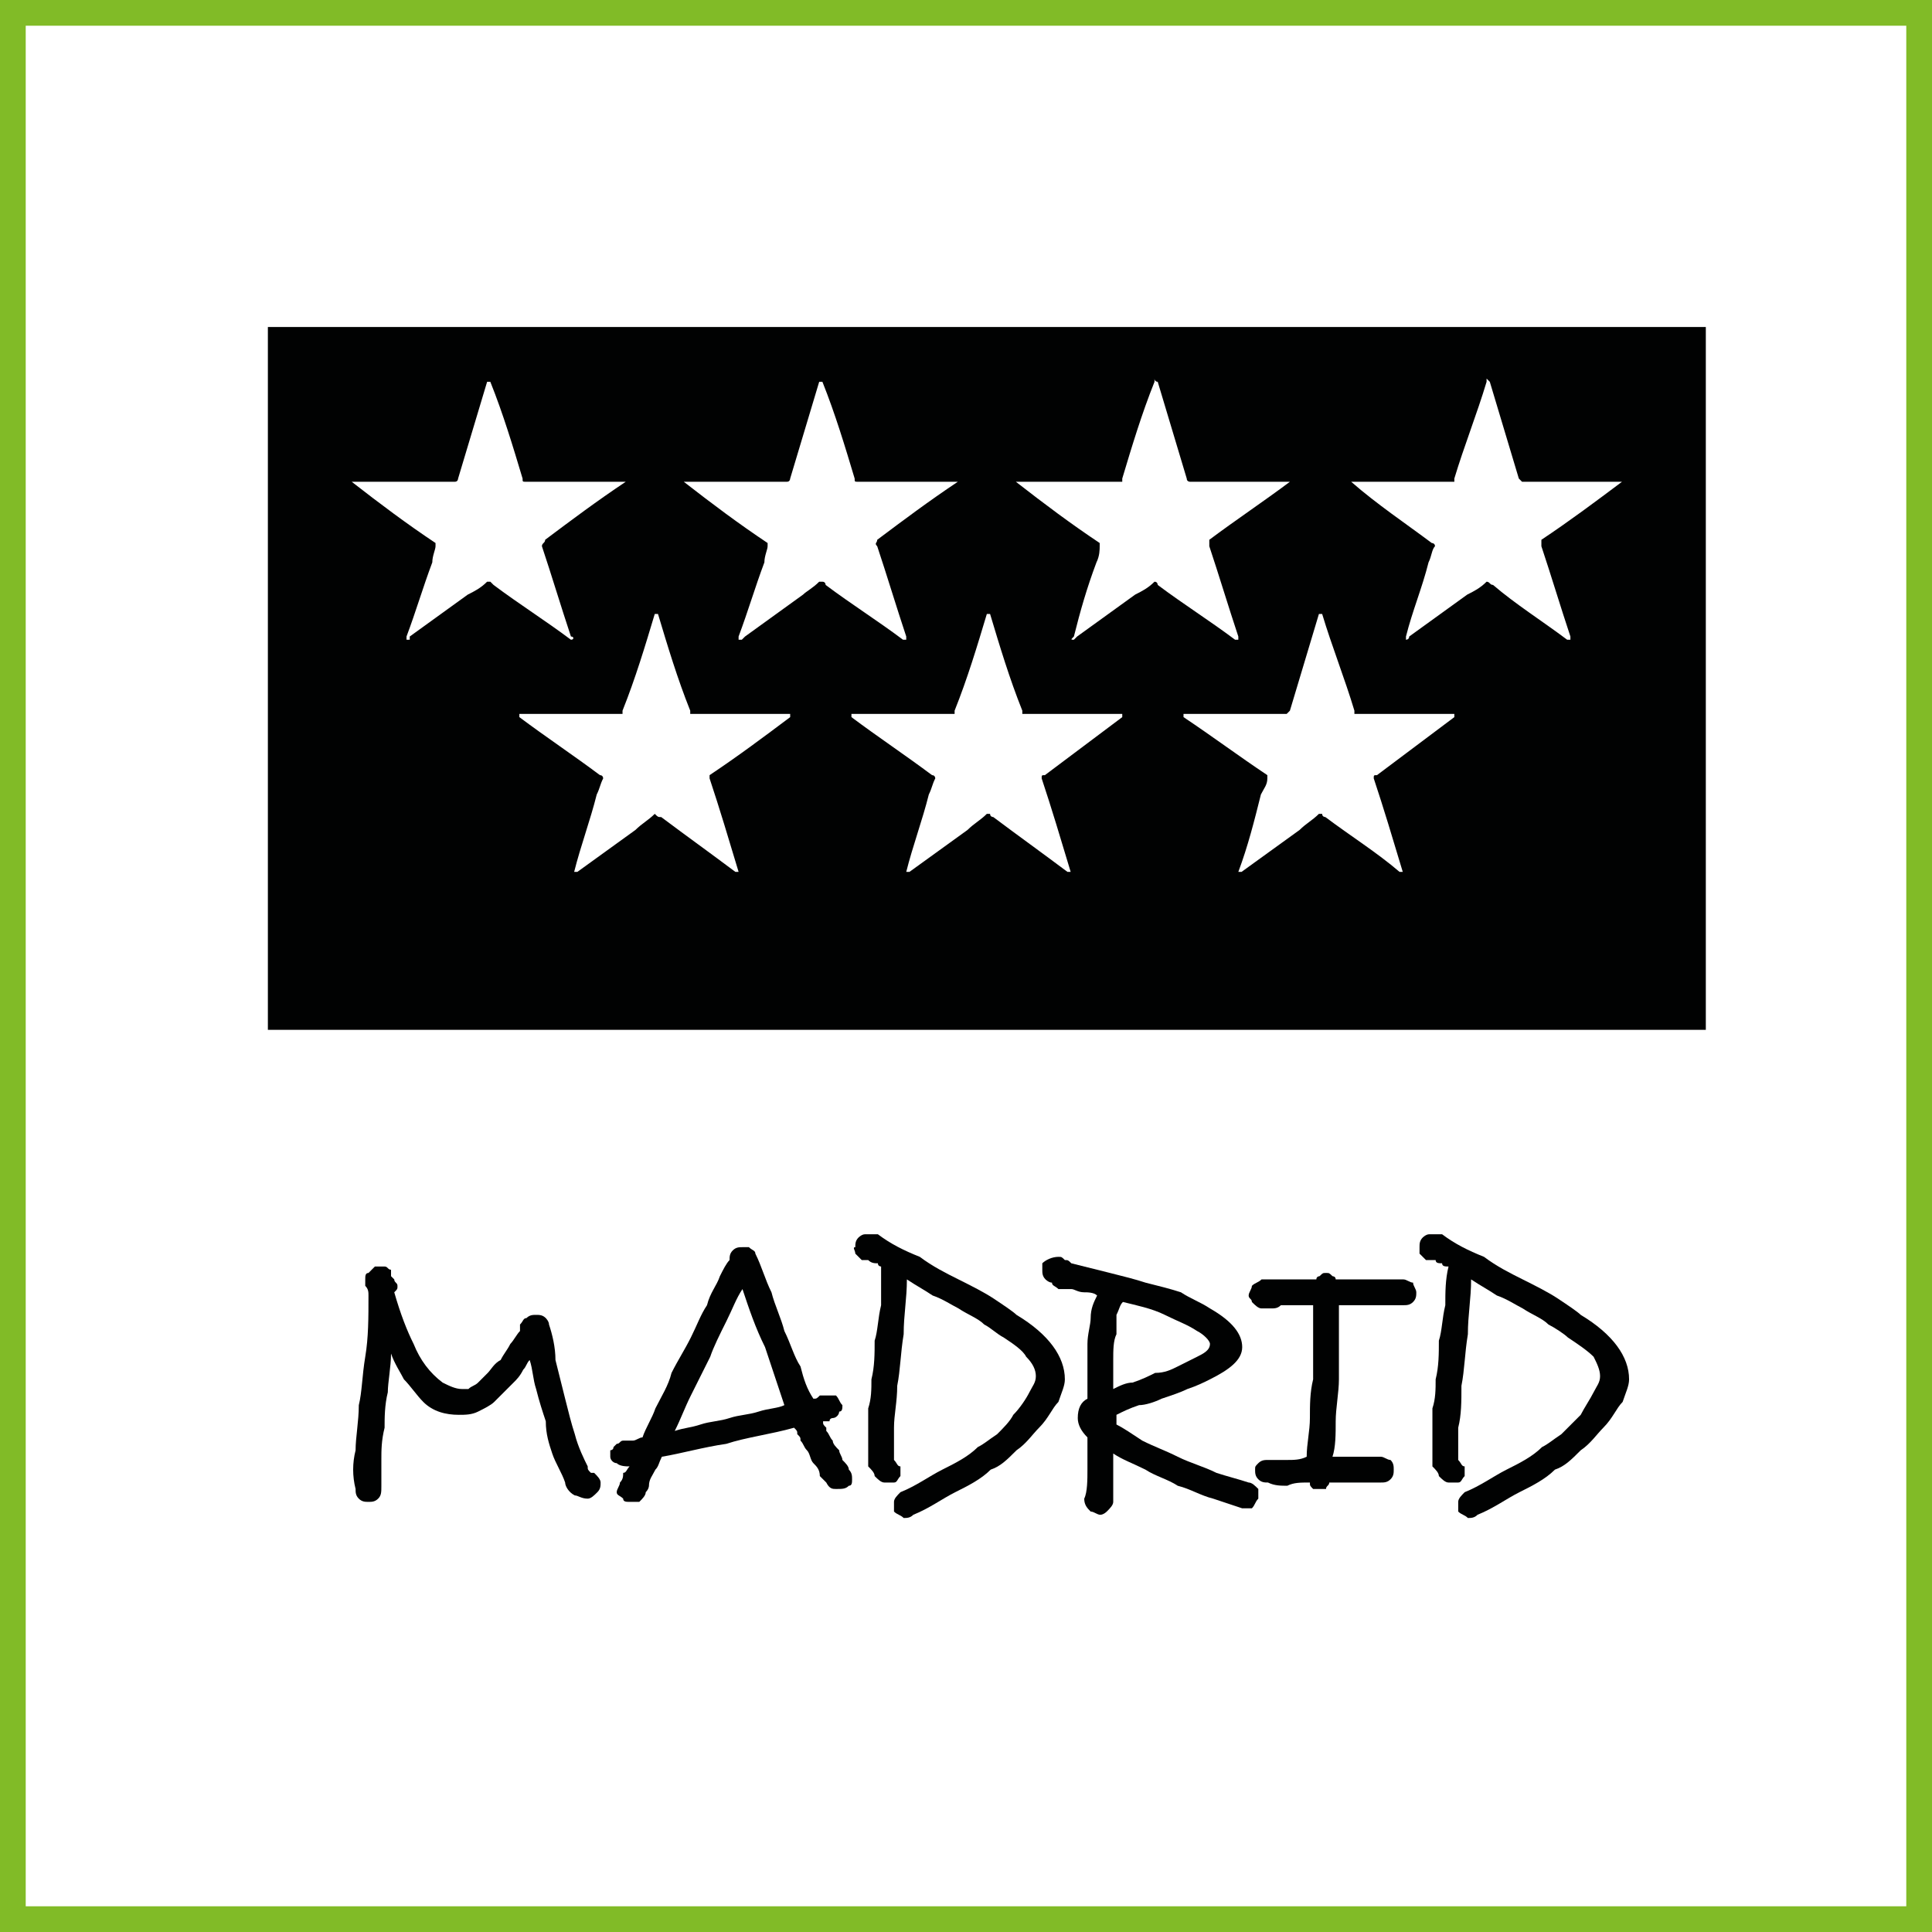 <?xml version="1.0" encoding="UTF-8"?> <!-- Generator: Adobe Illustrator 16.0.0, SVG Export Plug-In . SVG Version: 6.00 Build 0) --> <svg xmlns="http://www.w3.org/2000/svg" xmlns:xlink="http://www.w3.org/1999/xlink" id="Capa_1" x="0px" y="0px" width="1502.36px" height="1502.36px" viewBox="0 0 1502.36 1502.36" xml:space="preserve"><rect x="0" y="0" width="1502.36" height="1502.36" fill="#808080" stroke="none"/> <rect x="0.001" y="-0.001" fill="#FFFFFF" stroke="#81BB27" stroke-width="40" stroke-miterlimit="10" width="1502.359" height="1502.362"></rect> <g> <path fill="#010202" d="M1323.971,254.282H827.559h-2.508h-2.499h-2.508h-2.508h-2.508h-2.506h-2.508h-2.508H308.589h-97.778 c-2.507,0-2.507,0-2.507,0v383.59v2.506v2.508v2.508v2.5v2.508v2.508v145.418c0,0,0,0,0,2.506c0,0,0,0,2.507,0h35.103h498.91 h498.919h80.228c2.507,0,2.507,0,2.507,0c0-2.506,0-2.506,0-2.506V417.243v-2.508v-2.508v-2.506v-2.508v-2.508v-2.508V254.282 C1326.478,254.282,1326.478,254.282,1323.971,254.282z M381.296,452.342c0,0,0,0-2.507,0c-5.013,5.016-10.028,7.522-15.042,10.03 l-45.128,32.591c0,2.508,0,2.508,0,2.508c-2.507,0-2.507,0-2.507,0s0,0,0-2.508c7.522-20.057,12.537-37.605,20.057-57.662 c0-5.016,2.507-10.028,2.507-12.535c0-2.508,0-2.508,0-2.508c-22.564-15.043-42.621-30.086-65.185-47.635c0,0,0,0,2.507,0 c25.072,0,50.143,0,75.214,0c2.505,0,2.505,0,2.505,0c2.507,0,2.507-2.508,2.507-2.508c7.522-25.07,15.044-50.143,22.564-75.213 c0,0,0,0,2.507,0c10.029,25.07,17.549,50.143,25.071,75.213c0,2.508,0,2.508,2.507,2.508h75.214c0,0,0,0,2.506,0 c-22.563,15.042-42.621,30.084-62.678,45.128c0,2.507-2.506,2.507-2.506,5.015c7.521,22.563,15.043,47.635,22.563,70.197 c2.508,0,2.508,2.508,0,2.508c-20.057-15.043-40.113-27.577-60.171-42.621L381.296,452.342z M614.457,557.643 c-20.056,15.041-40.11,30.084-62.677,45.129c0,0,0,0,0,2.506c7.521,22.563,15.045,47.637,22.566,72.705h-2.508 c-20.059-15.039-37.609-27.576-57.666-42.621c-2.507,0-2.507,0-5.014-2.506c-5.014,5.014-10.029,7.521-15.043,12.535 l-45.129,32.592h-2.506c5.014-20.055,12.535-40.113,17.551-60.17c2.506-5.016,2.506-7.521,5.013-12.535c0,0,0-2.506-2.507-2.506 c-20.057-15.045-42.622-30.088-62.678-45.129v-2.508c25.071,0,52.65,0,77.722,0h2.507c0,0,0,0,0-2.507 c10.027-25.071,17.549-50.143,25.07-75.214c0,0,0,0,2.507,0c7.521,25.071,15.044,50.143,25.071,75.214c0,2.507,0,2.507,0,2.507 h77.72C614.457,555.135,614.457,555.135,614.457,557.643z M639.529,452.342c0,0,0,0-2.507,0 c-5.015,5.016-10.029,7.522-12.537,10.03l-45.128,32.591c-2.507,2.508-2.507,2.508-2.507,2.508c-2.504,0-2.504,0-2.504,0 s0,0,0-2.508c7.519-20.057,12.533-37.605,20.055-57.662c0-5.016,2.508-10.028,2.508-12.535c0-2.508,0-2.508,0-2.508 c-22.563-15.043-42.621-30.086-65.188-47.635h2.508c25.072,0,50.143,0,75.212,0c2.508,0,2.508,0,2.508,0 c2.508,0,2.508-2.508,2.508-2.508c7.521-25.07,15.043-50.143,22.565-75.213h2.507c10.026,25.07,17.548,50.143,25.07,75.213 c0,2.508,0,2.508,2.507,2.508h75.21h2.508c-22.559,15.042-42.616,30.084-62.674,45.128c0,2.507-2.508,2.507,0,5.015 c7.521,22.563,15.044,47.635,22.563,70.197v2.508c-2.506,0-2.506,0-2.506,0c-20.058-15.043-40.116-27.577-60.171-42.621 C642.037,454.85,642.037,452.342,639.529,452.342z M872.689,557.643c-20.059,15.041-40.117,30.084-60.167,45.129 c-2.508,0-2.508,0-2.508,2.506c7.521,22.563,15.036,47.637,22.558,72.705h-2.507c-20.051-15.039-37.603-27.576-57.661-42.621 c0,0-2.507,0-2.507-2.506c-2.507,0-2.507,0-2.507,0c-5.016,5.014-10.029,7.521-15.045,12.535l-45.124,32.592c0,0,0,0-2.508,0 c5.016-20.055,12.537-40.113,17.552-60.17c2.507-5.016,2.507-7.521,5.015-12.535c0,0,0-2.506-2.508-2.506 c-20.059-15.045-42.622-30.088-62.681-45.129v-2.508c27.58,0,52.651,0,77.719,0h2.506c0,0,0,0,0-2.507 c10.029-25.071,17.552-50.143,25.074-75.214h2.507c7.521,25.071,15.044,50.143,25.073,75.214c0,2.507,0,2.507,0,2.507h77.719 C872.689,555.135,872.689,555.135,872.689,557.643z M897.764,452.342c-5.016,5.016-10.029,7.522-15.045,10.03l-45.131,32.591 c-2.508,2.508-2.508,2.508-2.508,2.508c-2.508,0-2.508,0,0-2.508c5.016-20.057,10.029-37.605,17.551-57.662 c2.508-5.016,2.508-10.028,2.508-12.535c0-2.508,0-2.508,0-2.508c-22.566-15.043-42.616-30.086-65.183-47.635 c2.507,0,2.507,0,2.507,0c25.073,0,50.139,0,75.213,0c2.508,0,2.508,0,5.014,0v-2.508c7.522-25.07,15.045-50.143,25.074-75.213 c0-2.506,0-2.506,0-2.506c0,2.506,2.507,2.506,2.507,2.506c7.521,25.07,15.037,50.143,22.559,75.213 c0,2.508,2.508,2.508,2.508,2.508h75.22c2.499,0,2.499,0,2.499,0c-20.052,15.042-42.616,30.084-62.675,45.128 c0,2.507,0,2.507,0,5.015c7.521,22.563,15.043,47.635,22.564,70.197v2.508c0,0,0,0-2.506,0 c-20.059-15.043-40.118-27.577-60.169-42.621C900.271,454.85,900.271,452.342,897.764,452.342z M1130.921,557.643 c-20.058,15.041-40.108,30.084-60.167,45.129c-2.508,0-2.508,0-2.508,2.506c7.521,22.563,15.043,47.637,22.566,72.705h-2.508 c-17.551-15.039-37.609-27.576-57.669-42.621c0,0-2.507,0-2.507-2.506h-2.507c-5.016,5.014-10.029,7.521-15.045,12.535 l-45.124,32.592c0,0,0,0-2.508,0c7.523-20.055,12.537-40.113,17.553-60.17c2.506-5.016,5.014-7.521,5.014-12.535v-2.506 c-22.566-15.045-42.624-30.088-65.19-45.129v-2.508c27.581,0,52.653,0,77.728,0h2.508c0,0,0,0,2.499-2.507 c7.521-25.071,15.044-50.143,22.566-75.214h2.507c7.521,25.071,17.551,50.143,25.073,75.214c0,2.507,0,2.507,0,2.507h77.719 C1130.921,555.135,1130.921,555.135,1130.921,557.643z M1198.612,419.751c0,2.507,0,2.507,0,5.015 c7.521,22.563,15.044,47.635,22.565,70.197v2.508h-2.507c-20.059-15.043-40.11-27.577-57.661-42.621 c-2.508,0-2.508-2.508-5.015-2.508c-5.015,5.016-10.029,7.522-15.045,10.03l-45.131,32.591c0,2.508-2.507,2.508-2.507,2.508 s0,0,0-2.508c5.015-20.057,12.536-37.605,17.551-57.662c2.507-5.016,2.507-10.028,5.015-12.535c0-2.508-2.508-2.508-2.508-2.508 c-20.058-15.043-42.616-30.086-62.675-47.635c25.072,0,50.139,0,77.72,0c0,0,0,0,2.506,0v-2.508 c7.522-25.07,17.552-50.143,25.074-75.213c0-2.506,0-2.506,0-2.506c2.507,2.506,2.507,2.506,2.507,2.506 c7.521,25.07,15.044,50.143,22.566,75.213c2.5,2.508,2.5,2.508,2.5,2.508h75.22c2.507,0,2.507,0,2.507,0 C1241.236,389.666,1221.178,404.708,1198.612,419.751z"></path> </g> <path fill="#010202" d="M1229.204,1022.47c-2.506-2.507-10.029-7.522-17.551-12.536c-7.521-5.016-17.551-10.029-27.58-15.044 s-20.059-10.029-30.081-17.548c-12.536-5.016-22.565-10.029-32.595-17.551c-5.015,0-7.521,0-10.029,0s-5.014,2.507-5.014,2.507 c-2.508,2.507-2.508,5.015-2.508,7.522c0,0,0,2.506,0,5.014c2.508,2.508,5.014,5.016,5.014,5.016c2.508,0,5.016,0,7.522,0 c0,2.508,2.507,2.508,5.015,2.508c0,2.503,2.508,2.503,5.015,2.503c-2.507,10.029-2.507,20.058-2.507,30.087 c-2.508,10.029-2.508,20.062-5.016,27.583c0,10.022,0,20.052-2.507,30.081c0,7.521,0,15.043-2.507,22.565c0,7.521,0,15.044,0,20.059 c0,5.014,0,10.029,0,12.537c0,5.014,0,7.521,0,12.528c2.507,2.508,5.014,5.016,5.014,7.521c2.508,2.508,5.016,5.016,7.522,5.016 s5.015,0,7.522,0c2.507,0,2.507-2.508,5.014-5.016c0,0,0-2.506,0-7.521c-2.507,0-2.507-2.508-5.014-5.007c0-2.508,0-5.016,0-7.521 c0-2.508,0-10.029,0-17.552c2.507-10.029,2.507-20.059,2.507-32.596c2.507-12.536,2.507-25.072,5.015-40.109 c0-15.046,2.507-27.582,2.507-42.626c7.522,5.015,12.537,7.521,20.052,12.536c7.521,2.508,15.043,7.521,20.059,10.029 c7.521,5.015,15.043,7.521,20.059,12.537c5.014,2.508,12.537,7.523,15.043,10.03c7.523,5.015,15.045,10.022,20.059,15.038 c2.508,5.014,5.016,10.028,5.016,15.043s-2.508,7.521-5.016,12.537c-2.506,5.014-7.521,12.536-10.029,17.551 c-5.014,5.015-10.029,10.029-15.043,15.044c-7.521,5.014-10.029,7.521-15.045,10.029c-7.521,7.521-17.551,12.528-27.58,17.544 c-10.029,5.014-20.051,12.537-32.588,17.551c-2.507,2.508-5.014,5.016-5.014,7.521c0,2.508,0,5.016,0,7.523 c2.507,2.506,5.014,2.506,7.521,5.014c2.507,0,5.015,0,7.521-2.508c12.529-5.014,22.559-12.535,32.588-17.551 c10.029-5.014,20.059-10.029,27.58-17.551c7.523-2.508,12.537-7.515,20.059-15.036c7.523-5.016,12.537-12.537,17.552-17.552 c7.515-7.522,10.021-15.044,15.037-20.059c2.507-7.521,5.014-12.537,5.014-17.551 C1266.807,1055.061,1254.271,1037.516,1229.204,1022.47z"></path> <path fill="#010202" d="M1091.31,994.89c-10.029,0-17.551,0-27.573,0c-10.029,0-17.551,0-25.073,0c0-2.508-2.507-2.508-2.507-2.508 c-2.508-2.507-2.508-2.507-5.015-2.507c-2.508,0-2.508,0-5.015,2.507c0,0-2.508,0-2.508,2.508c-2.507,0-7.521,0-10.028,0 c-5.016,0-7.522,0-12.537,0c-2.508,0-7.521,0-10.029,0c-5.016,0-7.521,0-10.029,0c-2.5,2.507-5.008,2.507-7.515,5.015 c0,2.507-2.508,5.014-2.508,7.521s2.508,2.508,2.508,5.015c2.507,2.507,5.015,5.015,7.515,5.015c2.508,0,5.014,0,7.521,0 s5.016,0,7.521-2.508c2.508,0,7.523,0,12.537,0c5.016,0,7.522,0,12.537,0c0,7.522,0,17.553,0,27.583c0,10.022,0,20.052,0,30.081 c-2.508,10.029-2.508,20.058-2.508,30.087s-2.507,20.059-2.507,30.088c-5.015,2.508-10.029,2.508-15.044,2.508 c-5.016,0-10.029,0-15.045,0c-2.506,0-5.014,0-7.514,2.499c-2.508,2.508-2.508,2.508-2.508,5.016s0,5.014,2.508,7.521 c2.5,2.508,5.008,2.508,7.514,2.508c5.016,2.508,10.029,2.508,15.045,2.508c5.015-2.508,10.029-2.508,17.551-2.508 c0,2.508,0,2.508,2.508,5.014c2.507,0,2.507,0,5.015,0c0,0,2.507,0,5.015,0c0-2.506,2.507-2.506,2.507-5.014 c7.521,0,15.044,0,22.566,0c7.521,0,12.536,0,17.544,0c2.506,0,5.014,0,7.521-2.508s2.508-5.014,2.508-7.521s0-5.016-2.508-7.515 c-2.508,0-5.016-2.508-7.521-2.508c-5.008,0-10.022,0-17.544,0c-7.522,0-12.537,0-20.059,0c2.507-7.521,2.507-17.551,2.507-27.58 s2.507-22.565,2.507-32.595s0-20.059,0-30.081c0-10.03,0-20.061,0-27.583c5.016,0,7.522,0,12.537,0c2.508,0,7.521,0,12.537,0 c5.007,0,7.515,0,12.528,0c5.016,0,10.029,0,12.537,0s5.014,0,7.521-2.507s2.508-5.015,2.508-7.522c0-2.507-2.508-5.014-2.508-7.521 C1096.323,997.396,1093.817,994.89,1091.31,994.89z"></path> <path fill="#010202" d="M790.46,1022.47c-2.506-2.507-10.029-7.522-17.551-12.536c-7.521-5.016-17.551-10.029-27.58-15.044 s-20.059-10.029-30.087-17.548c-12.53-5.016-22.561-10.029-32.59-17.551c-5.016,0-7.523,0-10.03,0c-2.507,0-5.014,2.507-5.014,2.507 c-2.508,2.507-2.508,5.015-2.508,7.522c-2.507,0,0,2.506,0,5.014c2.508,2.508,5.015,5.016,5.015,5.016c2.507,0,5.014,0,5.014,0 c2.507,2.508,5.015,2.508,7.523,2.508c0,2.503,2.506,2.503,2.506,2.503c0,10.029,0,20.058,0,30.087 c-2.506,10.029-2.506,20.062-5.014,27.583c0,10.022,0,20.052-2.508,30.081c0,7.521,0,15.043-2.507,22.565c0,7.521,0,15.044,0,20.059 c0,5.014,0,10.029,0,12.537c0,5.014,0,7.521,0,12.528c2.507,2.508,5.015,5.016,5.015,7.521c2.508,2.508,5.014,5.016,7.521,5.016 c2.508,0,5.016,0,7.521,0c2.508,0,2.508-2.508,5.016-5.016c0,0,0-2.506,0-7.521c-2.508,0-2.508-2.508-5.016-5.007 c0-2.508,0-5.016,0-7.521c0-2.508,0-10.029,0-17.552c0-10.029,2.508-20.059,2.508-32.596c2.508-12.536,2.508-25.072,5.017-40.109 c0-15.046,2.508-27.582,2.508-42.626c7.515,5.015,12.528,7.521,20.051,12.536c7.522,2.508,15.044,7.521,20.059,10.029 c7.521,5.015,15.044,7.521,20.059,12.537c5.014,2.508,10.029,7.523,15.043,10.03c7.523,5.015,15.045,10.022,17.553,15.038 c5.007,5.014,7.515,10.028,7.515,15.043s-2.508,7.521-5.009,12.537c-2.506,5.014-7.521,12.536-12.535,17.551 c-2.508,5.015-7.523,10.029-12.537,15.044c-7.521,5.014-10.029,7.521-15.044,10.029c-7.522,7.521-17.552,12.528-27.58,17.544 c-10.029,5.014-20.059,12.537-32.59,17.551c-2.508,2.508-5.016,5.016-5.016,7.521c0,2.508,0,5.016,0,7.523 c2.508,2.506,5.016,2.506,7.524,5.014c2.508,0,5.015,0,7.521-2.508c12.53-5.014,22.56-12.535,32.588-17.551 c10.029-5.014,20.059-10.029,27.58-17.551c7.523-2.508,12.537-7.515,20.059-15.036c7.523-5.016,12.53-12.537,17.544-17.552 c7.523-7.522,10.029-15.044,15.045-20.059c2.508-7.521,5.014-12.537,5.014-17.551C828.063,1055.061,815.527,1037.516,790.46,1022.47 z"></path> <path fill="#010202" d="M945.9,1145.316c-10.029-5.016-20.059-7.523-30.088-12.53c-10.029-5.014-17.552-7.521-27.573-12.537 c-7.522-5.014-15.045-10.028-20.059-12.535c0-2.508,0-2.508,0-5.016c0,0,0,0,0-2.507c5.014-2.508,10.029-5.015,17.551-7.522 c5.008,0,12.529-2.507,17.544-5.015c7.521-2.507,15.044-5.014,20.059-7.521c7.521-2.508,12.537-5.015,17.551-7.521 c15.045-7.522,25.073-15.045,25.073-25.074c0-10.021-7.522-20.053-25.073-30.082c-7.521-5.015-15.043-7.521-22.565-12.537 c-7.522-2.507-17.551-5.014-27.58-7.521c-7.516-2.507-17.545-5.015-27.573-7.521c-10.029-2.508-20.059-5.015-30.088-7.518 c-2.508-2.508-2.508-2.508-5.016-2.508c-2.506-2.508-2.506-2.508-5.014-2.508c-5.016,0-10.029,2.508-12.537,5.016 c0,2.503,0,5.01,0,5.01c0,2.508,0,5.015,2.508,7.522c0,0,2.508,2.507,5.014,2.507c0,2.508,2.508,2.508,5.016,5.015 c2.508,0,5.014,0,5.014,0c2.508,0,5.016,0,5.016,0c2.508,0,5.014,2.507,10.029,2.507c2.507,0,7.521,0,10.029,2.508 c-2.508,5.015-5.016,10.029-5.016,17.551c0,5.016-2.507,12.539-2.507,20.061c0,7.516,0,15.037,0,22.559c0,5.016,0,12.537,0,20.059 c-5.015,2.508-7.522,7.522-7.522,15.044c0,5.016,2.508,10.029,7.522,15.045c0,7.521,0,15.043,0,25.065 c0,7.521,0,17.551-2.507,22.566c0,5.014,2.507,7.521,5.014,10.029c2.508,0,5.016,2.506,7.522,2.506s5.015-2.506,5.015-2.506 c2.508-2.508,5.015-5.016,5.015-7.523c0-2.506,0-5.014,0-7.521c0-5.014,0-7.521,0-10.029c0-5.014,0-7.521,0-10.029 c0-5.007,0-7.515,0-10.022c7.521,5.016,15.044,7.515,25.066,12.53c7.521,5.014,17.551,7.521,25.073,12.537 c10.029,2.506,17.551,7.521,27.58,10.029c7.521,2.506,15.043,5.014,22.565,7.521c2.508,0,5.015,0,7.522,0 c2.507-2.508,2.507-5.016,5.015-7.521c0-2.508,0-5.016,0-7.523c-2.508-2.506-5.015-5.014-7.522-5.014 C963.451,1150.33,953.422,1147.822,945.9,1145.316z M865.673,1057.566c0-7.521,0-15.036,2.508-20.051c0-5.016,0-10.031,0-15.046 c2.507-5.015,2.507-7.522,5.014-10.029c10.029,2.507,22.559,5.015,32.589,10.029c10.029,5.015,17.551,7.522,25.072,12.539 c5.016,2.507,10.029,7.521,10.029,10.028c0,5.008-5.014,7.516-10.029,10.023c-5.014,2.506-10.029,5.014-15.043,7.521 c-5.016,2.507-10.029,5.014-17.552,5.014c-5.015,2.508-10.021,5.016-17.544,7.522c-5.015,0-10.029,2.507-15.044,5.015 C865.673,1072.611,865.673,1065.089,865.673,1057.566z"></path> <path fill="#010202" d="M655.071,1135.294c0-2.508-2.507-5.016-2.507-7.521c-2.506-2.508-5.014-5.016-5.014-7.523 c-2.504-2.506-2.504-5.014-5.011-7.521v-2.507c-2.507-2.507-2.507-2.507-2.507-5.015c0,0,2.507,0,5.014,0 c0-2.508,2.504-2.508,2.504-2.508c2.508,0,5.014-2.507,5.014-5.015c2.507,0,2.507-2.507,2.507-5.015 c-2.507-2.507-2.507-5.015-5.014-7.521c-2.508,0-5.012,0-7.519,0c0,0-2.507,0-5.015,0c-2.507,2.507-2.507,2.507-5.014,2.507 c-5.015-7.521-7.522-15.043-10.025-25.072c-5.017-7.521-7.524-17.545-12.54-27.573c-2.506-10.032-7.519-20.062-10.027-30.091 c-5.015-10.028-7.521-20.058-12.537-30.084c0-2.508-2.508-2.508-5.014-5.014c0,0-2.507,0-5.013,0c-2.508,0-5.015,0-7.523,2.506 c-2.506,2.508-2.506,5.016-2.506,7.523c-2.508,2.508-5.015,7.518-7.523,12.532c-2.505,7.522-7.519,12.536-10.027,22.565 c-5.015,7.522-7.521,15.045-12.537,25.075c-5.013,10.022-10.027,17.544-15.042,27.573c-2.508,10.029-7.522,17.552-12.535,27.581 c-2.508,7.521-7.522,15.044-10.029,22.566c-2.508,0-5.015,2.506-7.521,2.506c-2.508,0-5.013,0-7.521,0 c-2.508,0-2.508,2.508-5.015,2.508l-2.507,2.508c0,2.508-2.507,2.508-2.507,2.508c0,2.506,0,2.506,0,5.014s2.507,5.007,5.014,5.007 c2.507,2.508,7.522,2.508,10.028,2.508c-2.505,2.508-2.505,5.016-5.013,5.016c0,2.506,0,5.014-2.508,7.521 c0,2.508-2.507,5.014-2.507,7.521s2.507,2.508,5.015,5.016c0,2.506,2.507,2.506,5.013,2.506c2.508,0,5.014,0,7.521,0 c2.508-2.506,5.015-5.014,5.015-7.521c2.507-2.508,2.507-5.014,2.507-5.014c0-5.016,2.507-7.523,5.015-12.537 c2.507-2.508,2.507-5.016,5.013-10.022c15.043-2.508,32.593-7.521,50.143-10.029c15.042-5.014,35.101-7.521,52.65-12.536 c2.509,2.507,2.509,2.507,2.509,5.015c2.508,2.508,2.508,2.508,2.508,5.014c2.503,2.508,2.503,5.016,5.01,7.523 c2.508,2.506,2.508,7.521,5.015,10.021c2.507,2.508,5.014,5.016,5.014,10.029c2.508,2.508,5.015,5.016,5.015,5.016 c2.506,5.014,5.011,5.014,7.519,5.014c5.014,0,7.521,0,10.029-2.506c2.507,0,2.507-2.508,2.507-5.016s0-5.014-2.507-7.521 C660.086,1140.301,657.579,1137.793,655.071,1135.294z M589.889,1097.684c-7.522,2.508-15.042,2.508-22.564,5.015 c-7.523,2.508-15.042,2.508-22.565,5.016c-7.521,2.507-12.535,2.507-20.056,5.014c5.014-10.029,7.521-17.551,12.535-27.58 c5.015-10.029,10.029-20.059,15.044-30.087c2.506-7.523,7.519-17.545,12.534-27.576c5.014-10.029,7.522-17.551,12.537-25.073 c5.013,15.044,10.027,30.089,17.548,45.126c5.015,15.045,10.028,30.088,15.042,45.132 C604.931,1095.177,597.41,1095.177,589.889,1097.684z"></path> <path fill="#010202" d="M459.519,1145.316c-2.508-2.508-2.508-2.508-2.508-5.016c-2.507-5.007-7.521-15.036-10.029-25.065 c-2.505-7.521-5.013-17.552-7.521-27.581c-2.506-10.029-5.014-20.059-7.521-30.088c0-10.029-2.508-20.051-5.014-27.574 c0-2.508-2.507-5.016-2.507-5.016c-2.505-2.507-5.013-2.507-7.521-2.507c-2.508,0-5.014,0-7.522,2.507 c-2.507,0-2.507,2.508-5.015,5.016c0,0,0,0,0,2.508v2.509c-2.506,2.507-5.013,7.521-7.519,10.028 c-2.508,5.008-5.015,7.516-7.523,12.529c-5.014,2.508-7.521,7.522-10.027,10.029c-2.508,2.508-5.015,5.016-7.521,7.522 c-2.508,2.507-5.016,2.507-7.523,5.015c-2.507,0-5.014,0-5.014,0c-5.013,0-10.027-2.508-15.042-5.015 c-10.027-7.522-17.55-17.552-22.564-30.081c-5.015-10.028-10.029-22.567-15.042-40.119c2.507-2.507,2.507-2.507,2.507-5.014 c0-2.508-2.507-2.508-2.507-5.015l-2.507-2.508c0-2.507,0-2.507,0-5.015c-2.508,0-2.508-2.507-5.015-2.507c-2.508,0-5.015,0-7.522,0 c-2.505,2.507-2.505,2.507-5.012,5.015c-2.508,0-2.508,2.507-2.508,5.015c0,2.507,0,5.015,0,5.015 c2.508,2.507,2.508,5.014,2.508,7.521c0,17.551,0,32.597-2.508,47.635c-2.507,15.043-2.507,27.58-5.015,37.608 c0,12.537-2.507,25.074-2.507,35.104c-2.507,10.021-2.507,20.05,0,30.079c0,2.508,0,5.016,2.507,7.523 c2.507,2.506,5.015,2.506,7.522,2.506c2.507,0,5.012,0,7.52-2.506c2.507-2.508,2.507-5.016,2.507-10.029c0-5.016,0-12.537,0-20.052 c0-7.521,0-15.045,2.508-25.073c0-7.522,0-17.552,2.507-27.58c0-7.522,2.508-20.059,2.508-30.088 c2.507,7.521,7.52,15.043,10.027,20.059c5.015,5.014,10.029,12.536,15.044,17.551c7.52,7.521,17.549,10.029,27.577,10.029 c5.015,0,10.029,0,15.044-2.508c5.014-2.507,10.027-5.015,12.534-7.521c2.508-2.508,5.014-5.015,7.522-7.521 c2.507-2.508,5.015-5.016,7.521-7.522s5.013-5.015,7.521-10.029c2.507-2.507,2.507-5.015,5.015-7.522 c2.506,7.522,2.506,15.045,5.014,22.566c2.507,10.029,5.015,17.551,7.521,25.073c0,10.029,2.507,17.551,5.014,25.072 c2.508,7.515,7.523,15.038,10.029,22.56c0,2.508,2.508,7.521,7.521,10.029c2.508,0,5.015,2.508,10.029,2.508 c2.508,0,5.015-2.508,7.521-5.016c2.508-2.508,2.508-5.014,2.508-7.521s-2.508-5.016-5.014-7.521H459.519z"></path> </svg> 